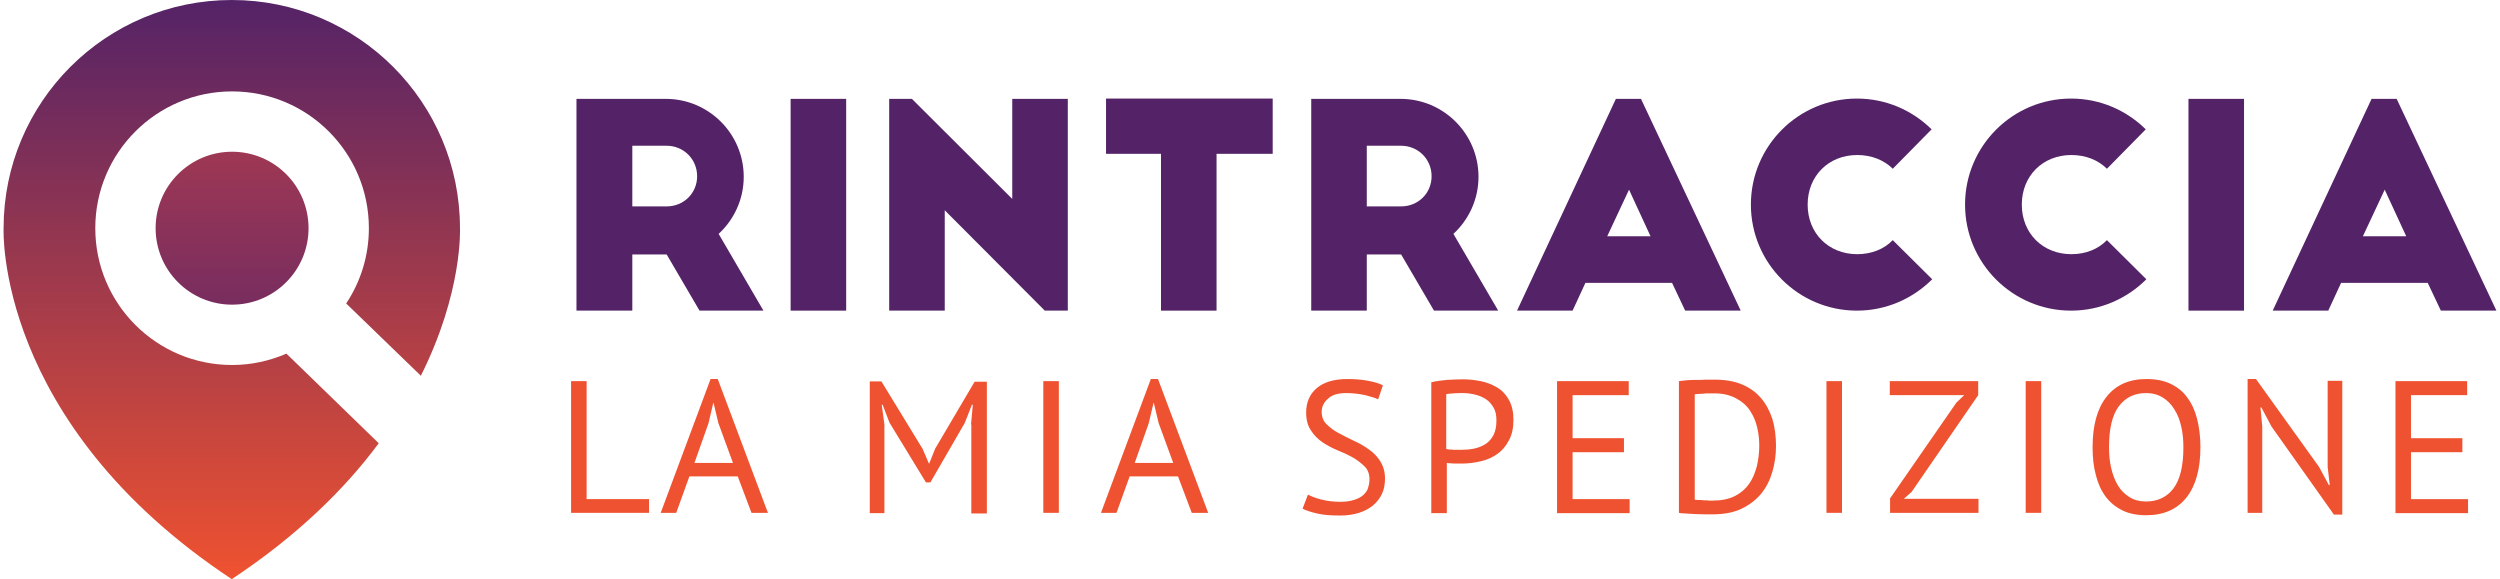 <?xml version="1.0" encoding="utf-8"?>
<!-- Generator: Adobe Illustrator 19.0.0, SVG Export Plug-In . SVG Version: 6.00 Build 0)  -->
<svg version="1.1" id="Layer_1" xmlns="http://www.w3.org/2000/svg" xmlns:xlink="http://www.w3.org/1999/xlink" x="0px" y="0px"
	 viewBox="-181 654.1 837 193.9" style="enable-background:new -181 654.1 837 193.9;" xml:space="preserve">
<style type="text/css">
	.st0{fill:url(#XMLID_2_);}
	.st1{fill:#542367;}
	.st2{fill:#EF5230;}
	.st3{fill:url(#XMLID_3_);}
</style>
<g>
	<g id="XMLID_6_">
		
			<linearGradient id="XMLID_2_" gradientUnits="userSpaceOnUse" x1="-103.412" y1="656.2" x2="-103.412" y2="850.1" gradientTransform="matrix(1 0 0 -1 0 1504.2)">
			<stop  offset="0" style="stop-color:#EF5230"/>
			<stop  offset="1" style="stop-color:#542367"/>
		</linearGradient>
		<path id="XMLID_23_" class="st0" d="M-85.1,772.5c-5.6,2.4-11.7,3.8-18.2,3.8c-25.3,0-45.8-20.5-45.8-45.8
			c0-25.3,20.5-45.8,45.8-45.8s45.8,20.5,45.8,45.8c0,9.3-2.8,18-7.6,25.2l25,24.2C-26,751.8-27,730.5-27,730.5l0,0
			c0-42.2-34.2-76.4-76.4-76.4s-76.4,34.2-76.4,76.4c0,0-3,65,76.4,117.5c22.3-14.8,38.1-30.5,49.2-45.5L-85.1,772.5z"/>
	</g>
	<path class="st1" d="M53.2,758.1l-11-18.8H30.7v18.8H12v-70.9h29.9c14.4,0,26.1,11.7,26.1,26.1c0,7.6-3.3,14.4-8.4,19.1l15,25.7
		H53.2z M30.7,723.2h11.5c5.7,0,10.2-4.4,10.2-10.1c0-5.7-4.5-10.2-10.2-10.2H30.7V723.2z"/>
	<path class="st1" d="M83.7,687.2h18.6v70.9H83.7V687.2z"/>
	<path class="st1" d="M168.8,758.1l-33.5-33.6v33.6h-18.6v-70.9h7.6l33.6,33.5v-33.5h18.6v70.9H168.8z"/>
	<path class="st1" d="M189.2,687.1h55.9v18.5h-18.8v52.5h-18.6v-52.5h-18.4V687.1z"/>
	<path class="st1" d="M299.1,758.1l-11-18.8h-11.5v18.8h-18.6v-70.9h29.9c14.4,0,26.1,11.7,26.1,26.1c0,7.6-3.3,14.4-8.4,19.1
		l15,25.7H299.1z M276.6,723.2h11.5c5.7,0,10.2-4.4,10.2-10.1c0-5.7-4.5-10.2-10.2-10.2h-11.5V723.2z"/>
	<path class="st1" d="M326.9,758.1l33.1-70.9h8.4l33.4,70.9h-18.6l-4.4-9.3h-29l-4.3,9.3H326.9z M357.1,733.2h14.5l-7.2-15.6
		L357.1,733.2z"/>
	<path class="st1" d="M452.7,710.6c-2.9-2.9-7.1-4.6-11.9-4.6c-9.6,0-16.6,7-16.6,16.6c0,9.6,7,16.6,16.6,16.6c4.8,0,9-1.7,11.9-4.7
		l13.2,13.1c-6.4,6.4-15.3,10.5-25.2,10.5c-19.6,0-35.5-15.9-35.5-35.5s15.9-35.5,35.5-35.5c9.7,0,18.5,3.9,25,10.3L452.7,710.6z"/>
	<path class="st1" d="M524.4,710.6c-2.9-2.9-7.1-4.6-11.9-4.6c-9.6,0-16.6,7-16.6,16.6c0,9.6,7,16.6,16.6,16.6c4.8,0,9-1.7,11.9-4.7
		l13.2,13.1c-6.4,6.4-15.3,10.5-25.2,10.5c-19.6,0-35.5-15.9-35.5-35.5s15.9-35.5,35.5-35.5c9.7,0,18.5,3.9,25,10.3L524.4,710.6z"/>
	<path class="st1" d="M551.7,687.2h18.6v70.9h-18.6V687.2z"/>
	<path class="st1" d="M579.9,758.1l33.1-70.9h8.4l33.4,70.9h-18.6l-4.4-9.3h-29l-4.3,9.3H579.9z M610.1,733.2h14.5l-7.2-15.6
		L610.1,733.2z"/>
	<path class="st2" d="M36.3,825.8H10.2v-44.1h5.2v39.5h20.9V825.8z"/>
	<path class="st2" d="M66,813.6H49.8l-4.4,12.2h-5.2L56.9,781h2.4l16.8,44.8h-5.5L66,813.6z M51.5,809.1h12.9l-4.9-13.4l-1.6-6.7
		h-0.1l-1.6,6.8L51.5,809.1z"/>
	<path class="st2" d="M144.1,796.2l0.6-6.6h-0.3l-2.4,6.1l-11.5,19.9H129l-12.2-20l-2.3-6h-0.3l0.9,6.6v29.7h-4.9v-44.1h3.9
		l13.8,22.6l2.1,4.9h0.1l2-5l13.2-22.4h4.1v44.1h-5.2V796.2z"/>
	<path class="st2" d="M168.3,781.7h5.2v44.1h-5.2V781.7z"/>
	<path class="st2" d="M213.4,813.6h-16.2l-4.4,12.2h-5.2l16.7-44.8h2.4l16.8,44.8h-5.5L213.4,813.6z M198.9,809.1h12.9l-4.9-13.4
		l-1.6-6.7h-0.1l-1.6,6.8L198.9,809.1z"/>
	<path class="st2" d="M277.5,814.6c0-1.8-0.5-3.2-1.6-4.3c-1.1-1.1-2.4-2.1-3.9-3c-1.6-0.9-3.3-1.7-5.1-2.4
		c-1.9-0.8-3.6-1.7-5.1-2.7c-1.6-1.1-2.9-2.4-3.9-4c-1.1-1.6-1.6-3.6-1.6-6c0-3.4,1.2-6.2,3.6-8.2c2.4-2,5.8-3,10.2-3
		c2.6,0,4.9,0.2,7,0.6c2.1,0.4,3.7,0.9,4.9,1.5l-1.6,4.7c-1-0.5-2.4-0.9-4.3-1.4c-1.9-0.4-4-0.7-6.3-0.7c-2.8,0-4.9,0.6-6.2,1.9
		c-1.4,1.2-2.1,2.7-2.1,4.4c0,1.6,0.5,3,1.6,4.1c1.1,1.1,2.4,2.1,3.9,2.9c1.6,0.9,3.3,1.7,5.1,2.6c1.8,0.8,3.6,1.8,5.1,2.9
		c1.6,1.1,2.9,2.4,3.9,4c1,1.6,1.6,3.5,1.6,5.8c0,1.9-0.3,3.6-1,5.1c-0.7,1.5-1.7,2.8-3,3.9c-1.3,1.1-2.9,1.9-4.7,2.5
		c-1.9,0.6-4,0.9-6.3,0.9c-3.2,0-5.8-0.2-7.8-0.7c-2.1-0.5-3.7-1-4.8-1.6l1.8-4.7c1,0.5,2.4,1.1,4.3,1.6s4,0.8,6.4,0.8
		c1.4,0,2.7-0.1,3.9-0.4c1.2-0.3,2.3-0.7,3.2-1.3s1.6-1.4,2.1-2.3C277.2,817,277.5,815.9,277.5,814.6z"/>
	<path class="st2" d="M298.1,782.1c1.6-0.4,3.3-0.6,5.2-0.8c1.8-0.1,3.7-0.2,5.5-0.2c1.9,0,3.9,0.2,5.9,0.6c2,0.4,3.8,1.1,5.5,2.1
		s3,2.4,4,4.2c1,1.8,1.5,4,1.5,6.7c0,2.7-0.5,5-1.5,6.8c-1,1.9-2.2,3.4-3.8,4.5c-1.6,1.2-3.4,2-5.5,2.5c-2.1,0.5-4.2,0.8-6.4,0.8
		c-0.2,0-0.6,0-1,0s-1,0-1.5,0c-0.5,0-1-0.1-1.5-0.1c-0.5,0-0.9-0.1-1.1-0.1v16.8h-5.2V782.1z M308.8,785.7c-1.1,0-2.1,0-3.2,0.1
		s-1.8,0.1-2.4,0.3v18.3c0.2,0.1,0.5,0.1,1,0.2c0.5,0,0.9,0,1.5,0.1c0.5,0,1,0,1.5,0s0.8,0,1,0c1.4,0,2.8-0.1,4.3-0.4
		c1.4-0.3,2.7-0.8,3.8-1.5c1.1-0.7,2-1.7,2.7-3c0.7-1.3,1-3,1-5c0-1.7-0.3-3.2-1-4.3c-0.7-1.2-1.5-2.1-2.6-2.8
		c-1.1-0.7-2.3-1.2-3.6-1.5C311.5,785.9,310.2,785.7,308.8,785.7z"/>
	<path class="st2" d="M340.3,781.7h24v4.7h-18.8v14.4h17.2v4.7h-17.2v15.7h19.1v4.7h-24.3V781.7z"/>
	<path class="st2" d="M381.1,781.7c0.8-0.1,1.7-0.2,2.7-0.3c1-0.1,2-0.1,3.1-0.1c1.1,0,2.1,0,3.2-0.1c1,0,2,0,2.9,0
		c3.5,0,6.6,0.5,9.2,1.6c2.6,1.1,4.7,2.6,6.4,4.6c1.7,2,2.9,4.3,3.8,7c0.8,2.7,1.2,5.7,1.2,9c0,3-0.4,5.9-1.2,8.6
		c-0.8,2.8-2,5.2-3.7,7.3s-3.9,3.8-6.6,5.1c-2.7,1.3-5.9,1.9-9.8,1.9c-0.7,0-1.5,0-2.6,0c-1.1,0-2.2-0.1-3.3-0.1
		c-1.1-0.1-2.2-0.1-3.2-0.2c-1,0-1.7-0.1-2.1-0.2V781.7z M393,785.8c-0.5,0-1.1,0-1.8,0c-0.7,0-1.3,0-1.9,0.1
		c-0.6,0-1.2,0.1-1.7,0.1c-0.5,0-0.9,0.1-1.2,0.1v35.3c0.2,0,0.6,0.1,1.2,0.1c0.6,0,1.2,0,1.8,0.1c0.6,0,1.2,0,1.8,0.1
		c0.6,0,1,0,1.2,0c2.9,0,5.4-0.5,7.4-1.5c2-1,3.6-2.4,4.8-4.1c1.2-1.7,2-3.7,2.6-5.9c0.5-2.2,0.8-4.5,0.8-6.8c0-2.1-0.2-4.1-0.7-6.2
		c-0.5-2.1-1.3-4-2.4-5.6c-1.1-1.7-2.7-3.1-4.6-4.1C398.3,786.4,395.9,785.8,393,785.8z"/>
	<path class="st2" d="M430.5,781.7h5.2v44.1h-5.2V781.7z"/>
	<path class="st2" d="M451.7,821.1l22.3-32.2l2.6-2.5h-24.9v-4.7h29.6v4.7L459,818.8l-2.6,2.3h25v4.7h-29.6V821.1z"/>
	<path class="st2" d="M497.2,781.7h5.2v44.1h-5.2V781.7z"/>
	<path class="st2" d="M519.6,803.8c0-7.4,1.6-13,4.7-16.9c3.1-3.9,7.5-5.9,13.3-5.9c3.1,0,5.8,0.5,8.1,1.6c2.3,1.1,4.2,2.6,5.6,4.6
		c1.5,2,2.6,4.4,3.3,7.2s1.1,5.9,1.1,9.4c0,7.4-1.6,13-4.7,16.9s-7.6,5.9-13.4,5.9c-3.1,0-5.7-0.5-8-1.6c-2.2-1.1-4.1-2.6-5.6-4.6
		c-1.5-2-2.6-4.4-3.3-7.2C519.9,810.3,519.6,807.2,519.6,803.8z M525.1,803.8c0,2.4,0.2,4.8,0.7,6.9c0.5,2.2,1.2,4.1,2.2,5.8
		c1,1.7,2.3,3,3.9,4c1.6,1,3.4,1.5,5.6,1.5c3.9,0,7-1.5,9.2-4.4c2.2-3,3.3-7.5,3.3-13.7c0-2.4-0.2-4.7-0.7-6.9s-1.2-4.1-2.3-5.8
		c-1-1.7-2.3-3-3.9-4c-1.6-1-3.5-1.5-5.6-1.5c-3.9,0-6.9,1.5-9.1,4.4C526.2,793,525.1,797.6,525.1,803.8z"/>
	<path class="st2" d="M579.5,796.9l-3.4-6.4h-0.3l0.6,6.4v28.9h-4.9V781h2.8l21.1,29.4l3.3,6.1h0.3l-0.7-6.1v-28.8h4.9v44.8h-2.8
		L579.5,796.9z"/>
	<path class="st2" d="M621,781.7h24v4.7h-18.8v14.4h17.2v4.7h-17.2v15.7h19.1v4.7H621V781.7z"/>
	
		<linearGradient id="XMLID_3_" gradientUnits="userSpaceOnUse" x1="-103.313" y1="748.1" x2="-103.313" y2="799.357" gradientTransform="matrix(1 0 0 -1 0 1504.2)">
		<stop  offset="0" style="stop-color:#782D5F"/>
		<stop  offset="1" style="stop-color:#9E3854"/>
	</linearGradient>
	<circle id="XMLID_25_" class="st3" cx="-103.3" cy="730.5" r="25.6"/>
</g>
</svg>
